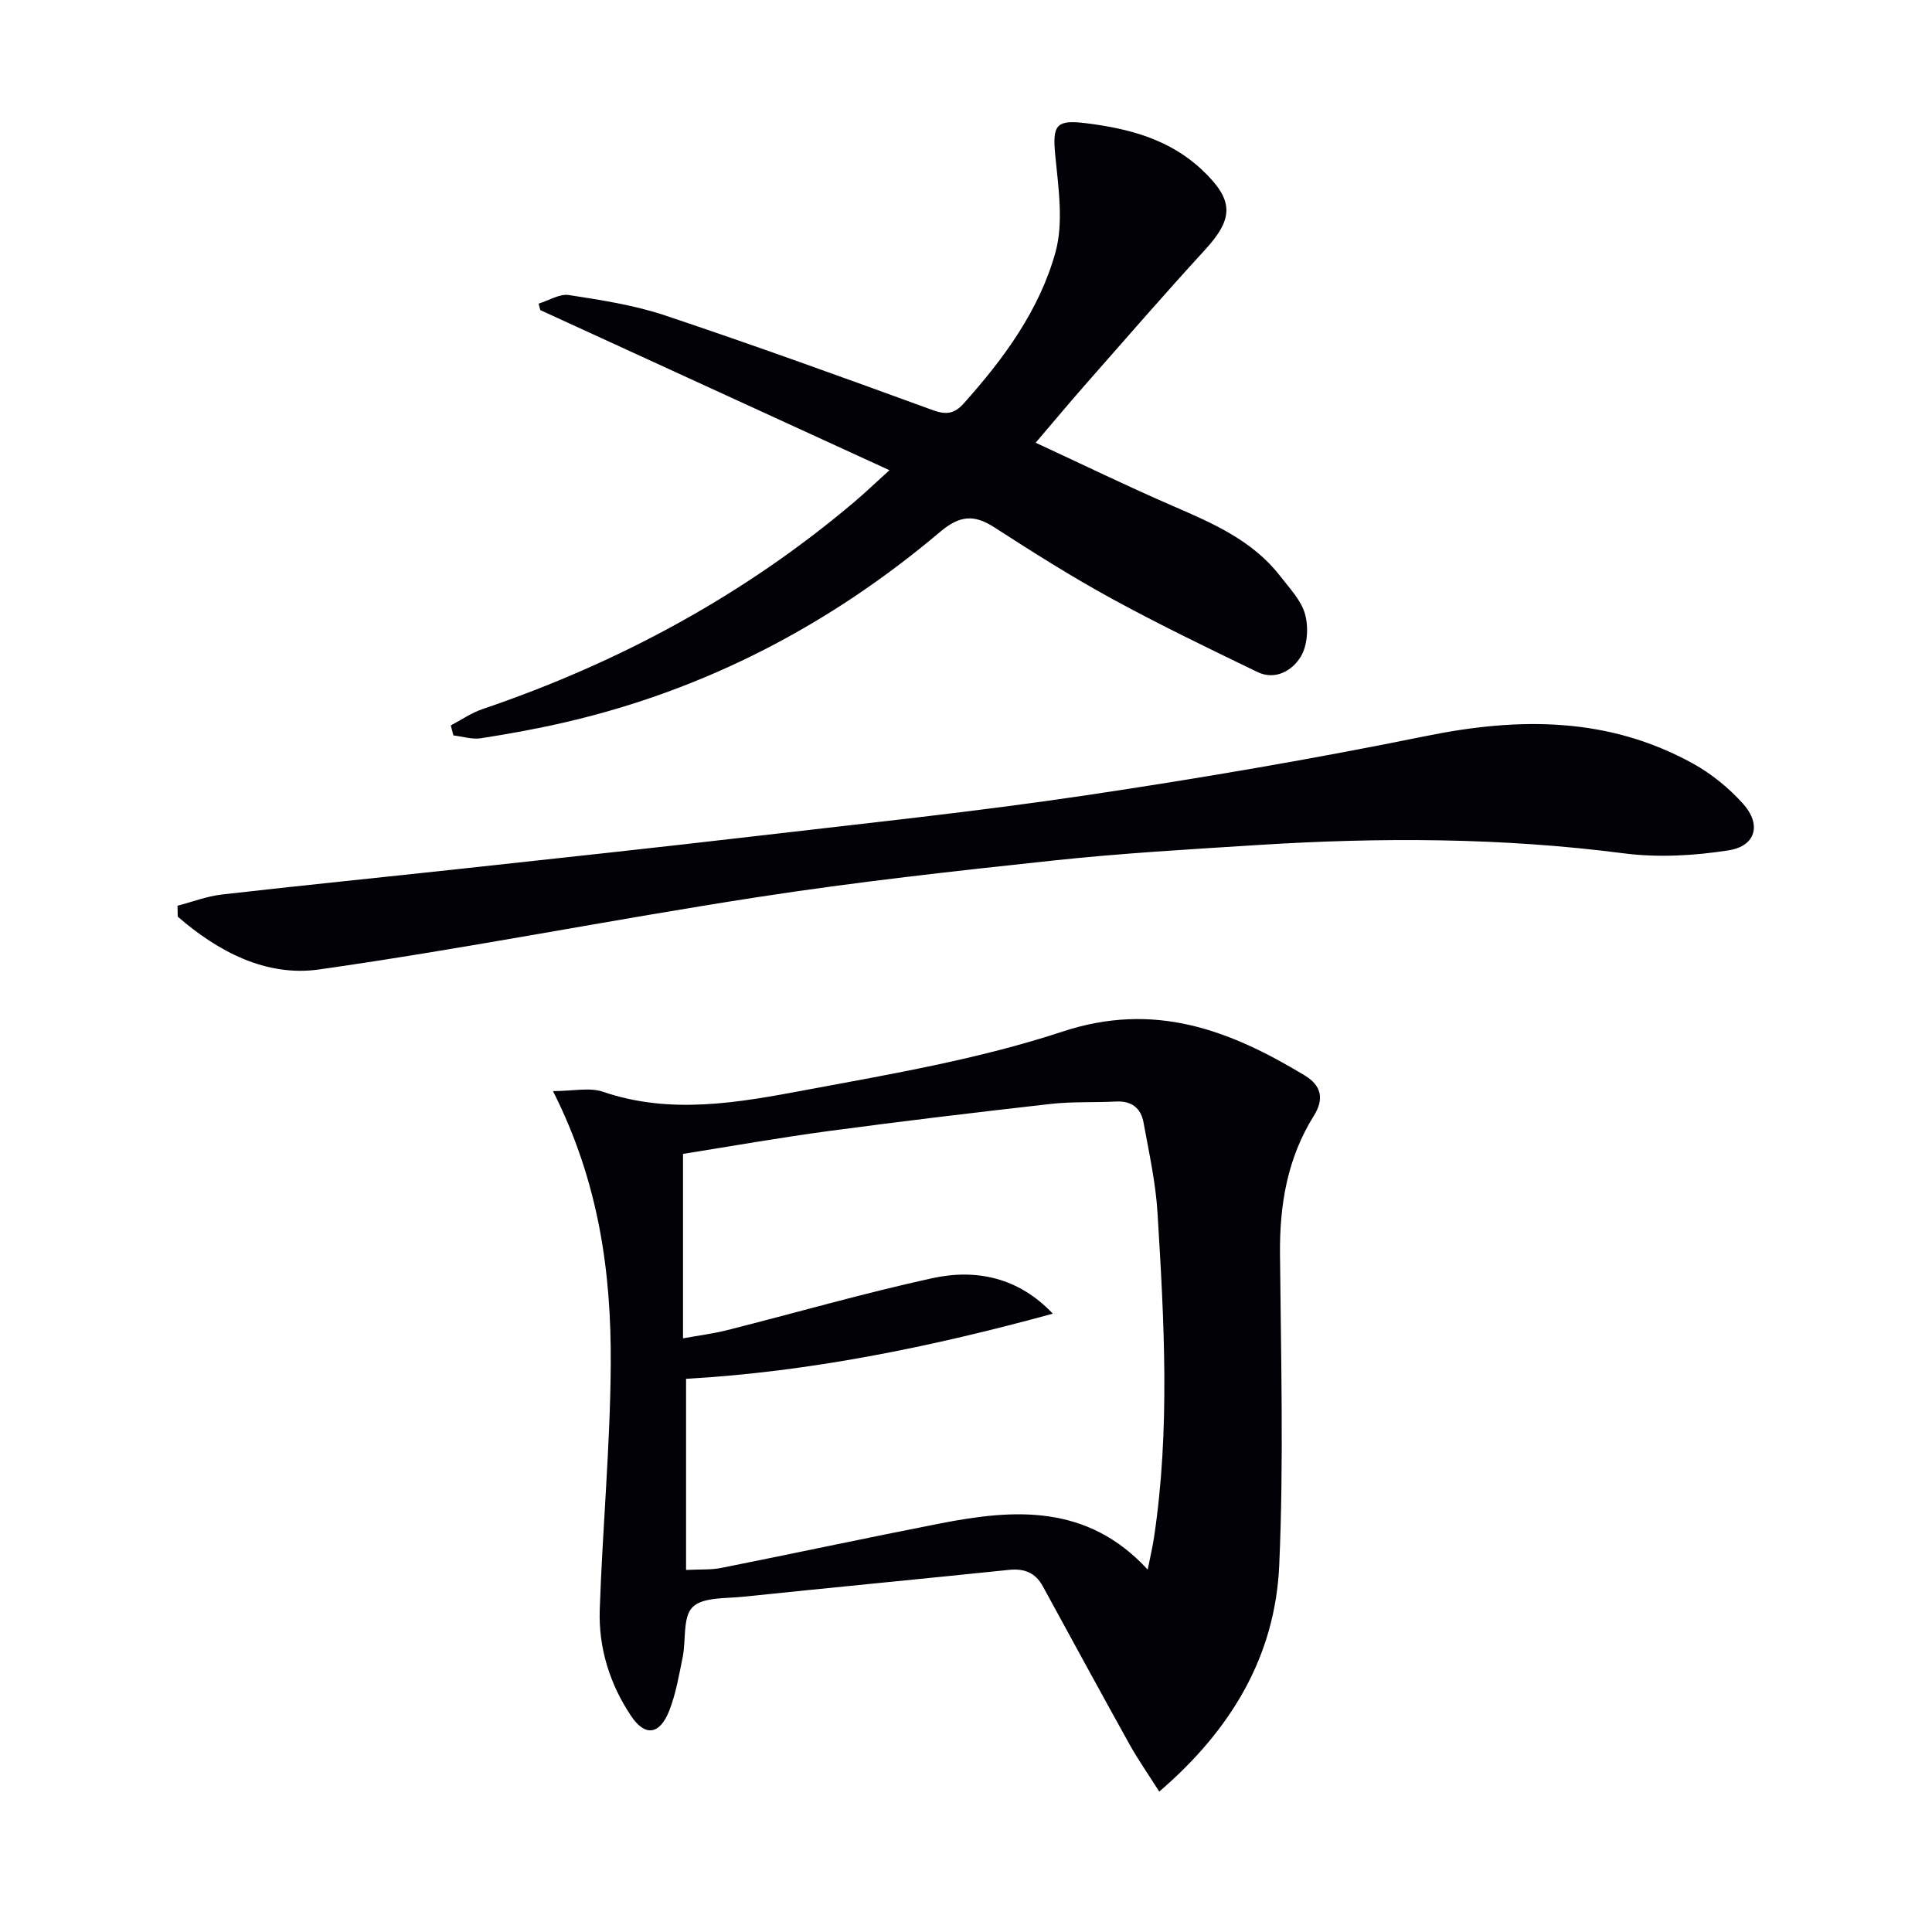 <svg enable-background="new 0 0 400 400" viewBox="0 0 400 400" xmlns="http://www.w3.org/2000/svg"><path d="m240.01 370.93c-2.35-3.71-4.42-6.66-6.16-9.79-6.04-10.87-11.98-21.79-17.94-32.71-1.56-2.86-3.87-3.73-7.05-3.4-18.33 1.9-36.68 3.65-55.02 5.56-3.62.38-8.34.05-10.45 2.15-2.07 2.06-1.33 6.83-2.05 10.37-.76 3.73-1.4 7.55-2.78 11.07-1.96 4.98-4.99 5.43-7.88 1.12-4.43-6.6-6.78-14.12-6.51-22.06.58-16.93 2.17-33.84 2.28-50.76.12-19.03-2.45-37.76-11.96-56.58 4.15 0 7.55-.82 10.35.14 14.05 4.8 28.05 2.24 41.85-.34 17.9-3.34 36.04-6.43 53.26-12.11 19.07-6.3 34.6-.34 50.15 9.05 3.56 2.15 4.06 4.94 1.9 8.4-5.48 8.77-7.09 18.41-6.99 28.62.19 21.48.79 42.99-.16 64.43-.84 18.74-9.87 33.98-24.84 46.84zm-2.39-45.96c.56-2.8 1.02-4.73 1.31-6.69 3.36-22.36 2.09-44.8.72-67.2-.38-6.26-1.77-12.47-2.89-18.66-.54-2.98-2.46-4.53-5.69-4.36-4.49.23-9.02-.01-13.47.49-15.33 1.73-30.66 3.56-45.95 5.61-10.15 1.36-20.24 3.15-30.24 4.74v38.19c3.32-.61 6.28-.97 9.15-1.7 14.13-3.57 28.16-7.62 42.39-10.74 9.19-2.02 17.92-.16 25.03 7.33-25.13 6.89-50.44 12.05-75.94 13.49v39.57c3.02-.15 5.19 0 7.25-.41 15.11-3.01 30.17-6.25 45.29-9.2 15.41-3.03 30.51-4.07 43.04 9.54z" fill="#010106"/><path d="m93.33 150.19c2.17-1.14 4.23-2.58 6.52-3.36 28.3-9.62 54.18-23.57 77.04-42.92 2.14-1.81 4.16-3.75 7.26-6.56-24.64-11.3-48.46-22.22-72.29-33.15-.11-.45-.23-.89-.34-1.34 2.11-.64 4.34-2.08 6.3-1.77 6.69 1.04 13.49 2.08 19.89 4.22 18.55 6.21 36.96 12.87 55.34 19.58 2.8 1.02 4.51.84 6.48-1.36 8.3-9.27 15.68-19.33 18.99-31.29 1.72-6.23.6-13.41-.04-20.09-.61-6.31.17-7.41 6.38-6.64 8.92 1.11 17.32 3.33 24.06 9.71 6.62 6.27 6.53 10.02.48 16.6-8.29 9.03-16.32 18.3-24.42 27.5-3.51 3.99-6.91 8.07-10.56 12.34 9.59 4.44 18.93 8.99 28.46 13.12 8.29 3.59 16.52 7.15 22.23 14.57 1.92 2.49 4.32 4.98 5.1 7.86.73 2.7.5 6.43-.9 8.74-1.74 2.87-5.25 4.99-9.02 3.16-10.13-4.9-20.28-9.79-30.14-15.18-8.31-4.54-16.33-9.62-24.3-14.76-4.21-2.72-7.19-2.45-11.21.95-22.7 19.18-48.43 32.64-77.49 39.39-5.81 1.35-11.7 2.42-17.6 3.34-1.82.28-3.78-.37-5.68-.59-.18-.7-.36-1.39-.54-2.07z" fill="#010106"/><path d="m36.75 187.52c3.06-.79 6.07-1.96 9.18-2.32 16.34-1.87 32.71-3.5 49.06-5.28 20.48-2.23 40.96-4.42 61.42-6.81 22.76-2.66 45.57-5.05 68.22-8.42 23.64-3.52 47.23-7.55 70.65-12.31 19.21-3.91 37.67-3.98 55.2 5.69 3.86 2.13 7.48 5.08 10.42 8.36 3.83 4.28 2.63 8.73-3 9.62-7.12 1.12-14.62 1.54-21.74.62-25.21-3.26-50.44-3.32-75.72-1.72-14.1.89-28.22 1.7-42.26 3.2-20.48 2.18-40.97 4.45-61.32 7.59-30.32 4.67-60.45 10.67-90.82 14.98-10.95 1.55-20.91-3.7-29.24-10.94-.02-.77-.03-1.51-.05-2.26z" fill="#010106"/></svg>